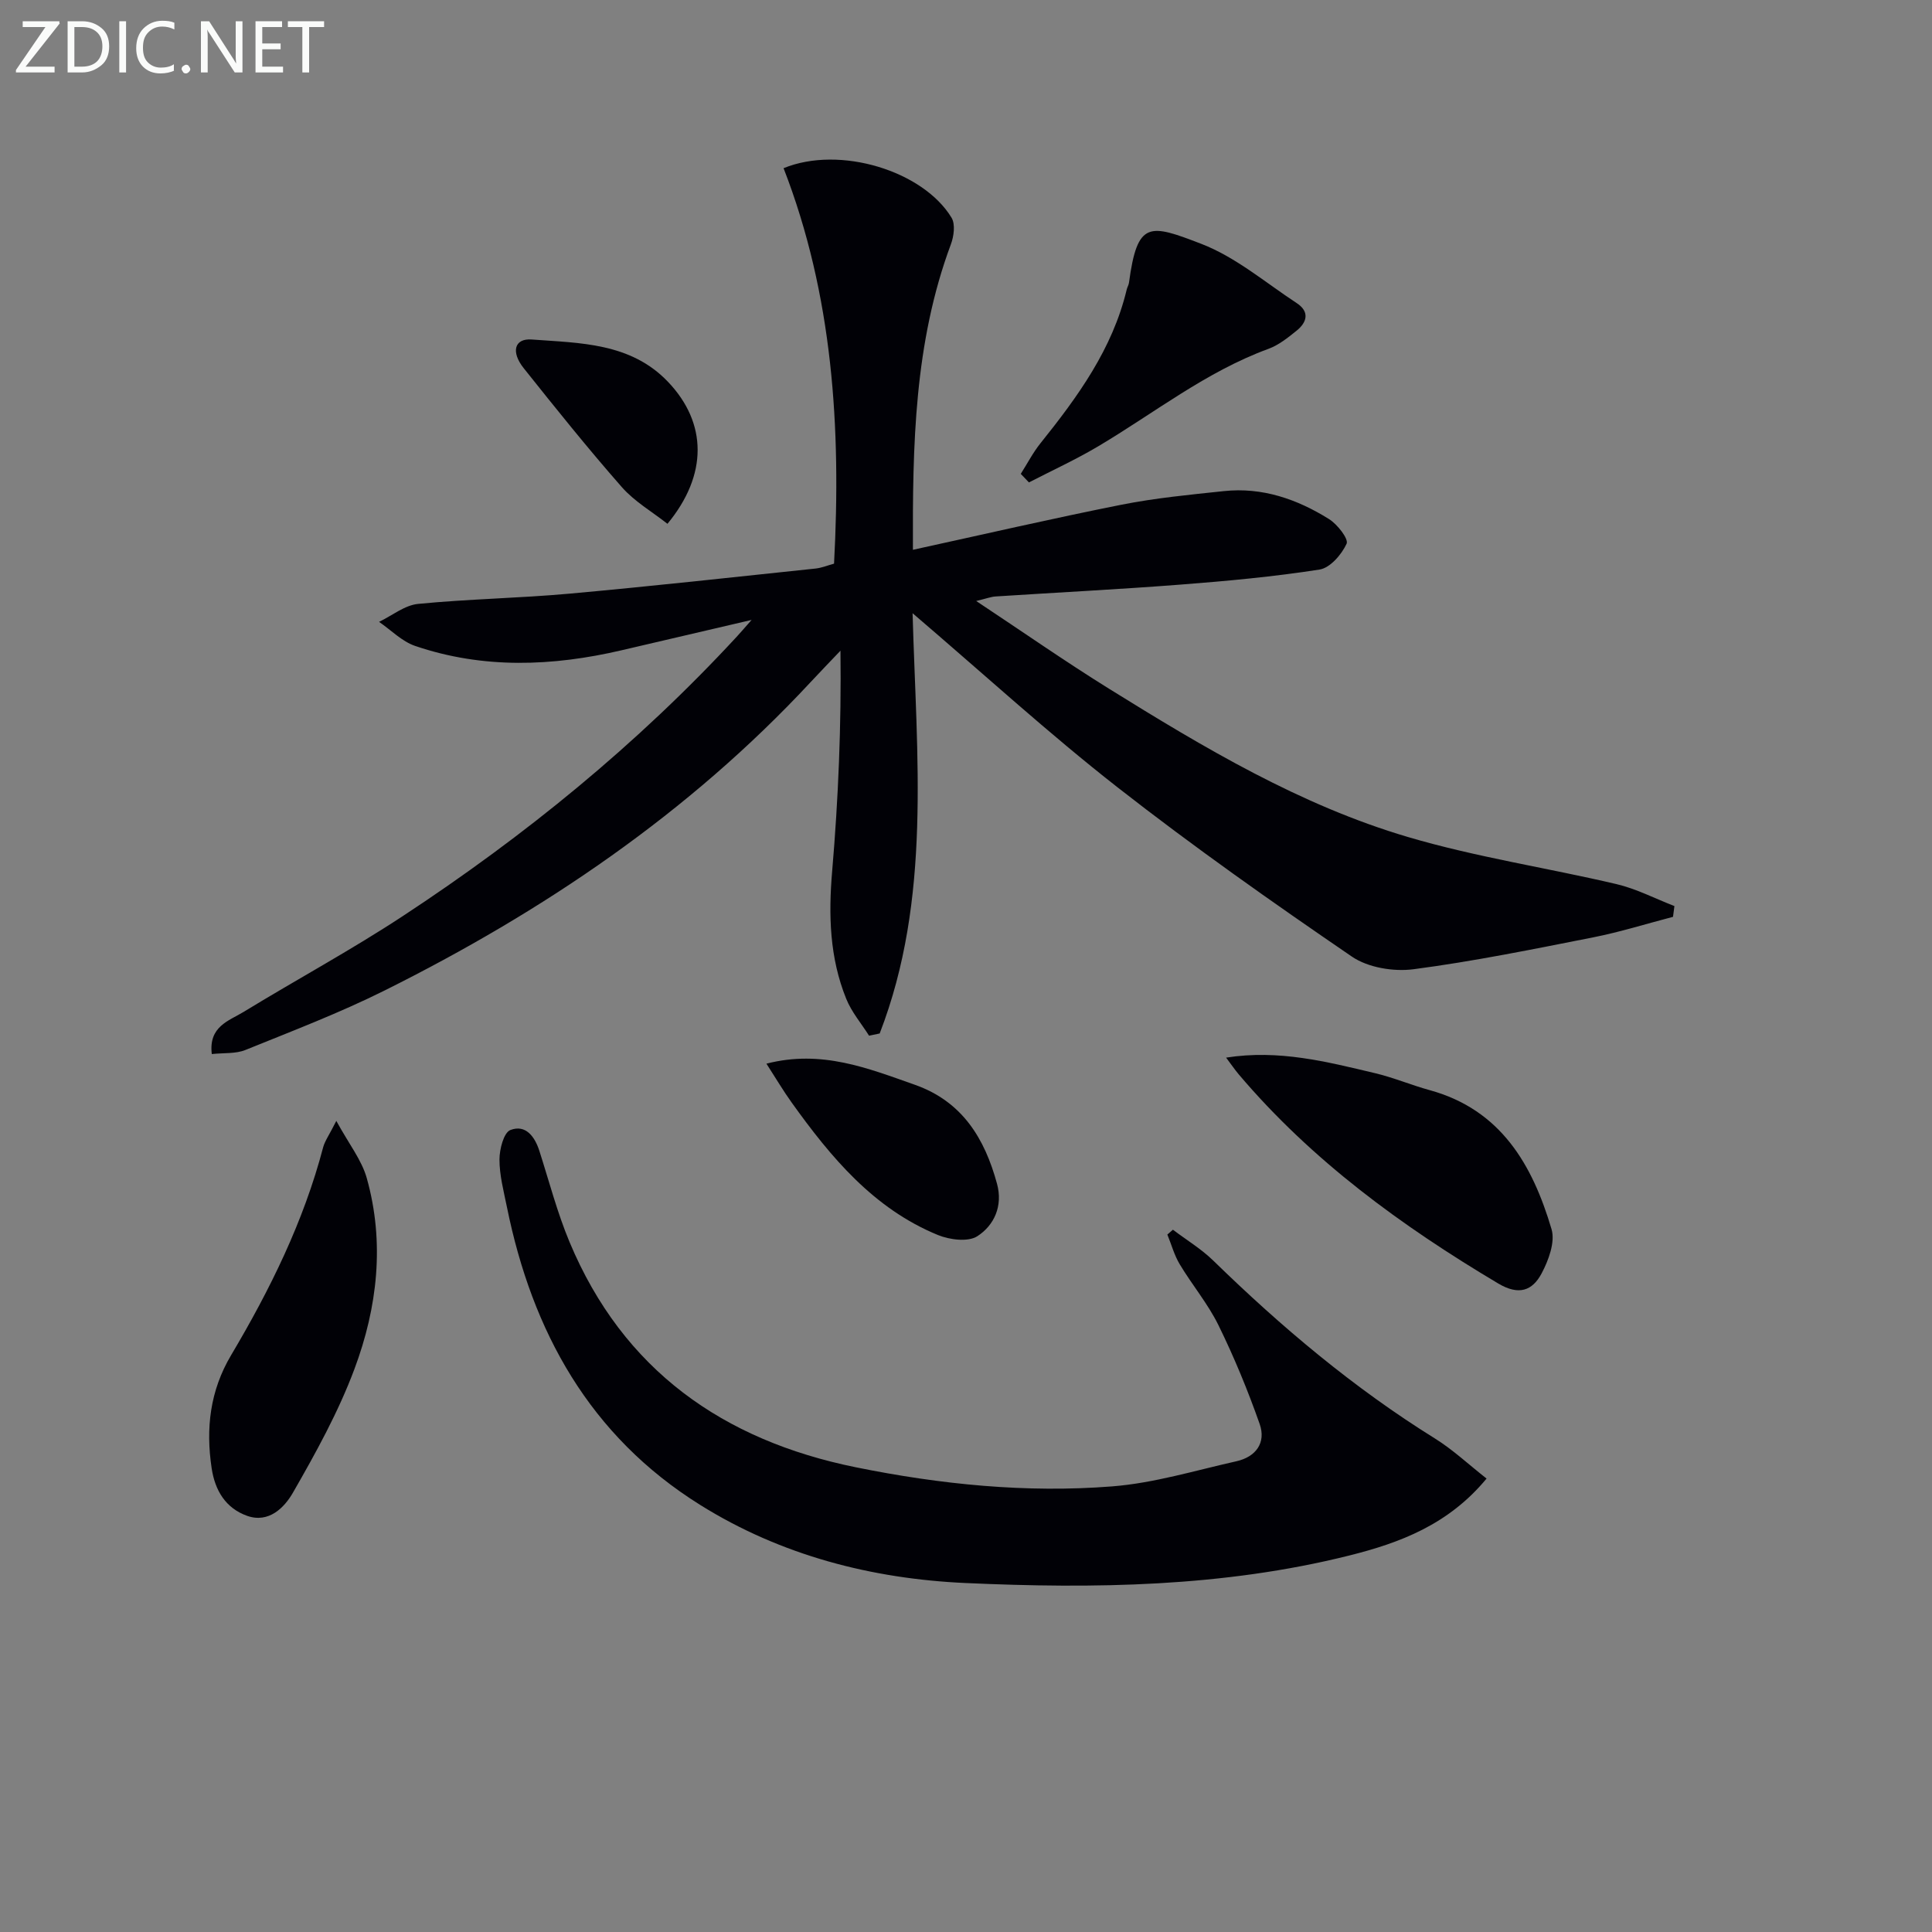<svg enable-background="new 0 0 400 400" viewBox="0 0 400 400" xmlns="http://www.w3.org/2000/svg"><rect x="0" y="0" width="400" height="400" fill="#808080" stroke="none"/><path d="m172.68 116.7c1.5-28.15-.26-55.65-10.45-81.88 11.64-4.77 28.89.54 34.78 10.26.81 1.34.48 3.84-.14 5.5-7.59 20.38-7.94 41.6-7.86 63.25 14.67-3.2 28.87-6.49 43.16-9.33 6.98-1.39 14.12-2.07 21.21-2.82 7.95-.85 15.17 1.66 21.78 5.79 1.73 1.08 4.09 4.11 3.64 5.1-1.03 2.24-3.42 5.01-5.6 5.35-9.5 1.48-19.12 2.37-28.72 3.11-12.77.99-25.56 1.63-38.34 2.46-.98.06-1.93.44-4.03.94 9.64 6.39 18.41 12.51 27.48 18.15 19.66 12.21 39.6 24.13 61.93 30.72 14.12 4.17 28.81 6.37 43.17 9.75 4.12.97 7.99 3 11.98 4.54-.1.74-.19 1.49-.29 2.23-5.49 1.43-10.93 3.14-16.48 4.24-12.37 2.44-24.75 4.97-37.24 6.61-4.13.54-9.44-.33-12.79-2.63-16.46-11.25-32.79-22.75-48.48-35.02-14.27-11.16-27.68-23.44-42.45-36.06.83 29.84 3.96 59.16-6.81 87.01-.73.15-1.47.31-2.2.46-1.6-2.53-3.62-4.89-4.72-7.62-3.45-8.5-3.7-17.35-2.92-26.45 1.28-15.02 1.91-30.09 1.72-45.64-2.09 2.2-4.21 4.38-6.28 6.61-25.17 27.05-55.26 47.37-88.12 63.75-9.33 4.65-19.13 8.39-28.81 12.31-2 .81-4.43.57-6.95.84-.7-5.73 3.56-6.88 6.56-8.71 10.93-6.68 22.22-12.78 32.92-19.81 25.27-16.59 48.6-35.6 69.17-57.85.77-.83 1.5-1.69 3.11-3.51-9.75 2.28-18.33 4.28-26.91 6.28-14.33 3.34-28.66 3.9-42.76-.9-2.73-.93-4.98-3.28-7.46-4.98 2.69-1.29 5.3-3.45 8.09-3.72 10.41-1.02 20.91-1.18 31.33-2.12 17.03-1.54 34.04-3.42 51.05-5.21 1.28-.16 2.51-.68 3.73-1z" fill="#010106"/><path d="m242.84 254.6c2.8 2.12 5.87 3.97 8.36 6.4 14.1 13.75 29.08 26.37 45.85 36.8 3.72 2.31 6.97 5.37 10.73 8.32-7.91 9.56-17.96 13.32-28.5 15.95-26.1 6.52-52.76 6.88-79.34 5.68-19.39-.87-38.18-5.69-54.94-16.15-22.9-14.29-34.81-35.88-40.05-61.71-.66-3.25-1.54-6.54-1.54-9.82 0-2.12.88-5.58 2.26-6.11 3.15-1.21 5.05 1.33 6.01 4.35 2.02 6.31 3.7 12.77 6.25 18.87 11.08 26.47 31.77 41.03 59.28 46.61 17.5 3.55 35.25 5.35 53.06 3.95 8.66-.68 17.17-3.29 25.71-5.2 4.02-.9 6.19-3.82 4.82-7.72-2.45-6.96-5.28-13.83-8.53-20.45-2.18-4.44-5.45-8.33-8.01-12.6-1.14-1.89-1.73-4.11-2.57-6.17.39-.33.77-.67 1.15-1z" fill="#010106"/><path d="m69.63 232.07c2.62 4.8 5.25 8.09 6.3 11.83 3.76 13.38 2.22 26.78-2.54 39.52-3.32 8.9-7.99 17.35-12.74 25.62-1.75 3.05-4.97 6.39-9.48 4.8-4.45-1.58-6.66-5.25-7.35-9.86-1.24-8.25-.35-16.03 4.03-23.41 8.05-13.56 15.01-27.65 19.05-43.02.36-1.34 1.25-2.54 2.73-5.48z" fill="#010106"/><path d="m253.85 218.97c10.93-1.72 20.87.86 30.8 3.21 3.85.91 7.55 2.48 11.37 3.53 14.74 4.06 21.27 15.47 25.21 28.78.79 2.66-.62 6.46-2.07 9.18-1.89 3.54-4.68 4.62-8.99 2.05-19.98-11.89-38.55-25.42-53.69-43.27-.82-.97-1.54-2.04-2.63-3.48z" fill="#010106"/><path d="m211.34 98.11c1.35-2.12 2.51-4.38 4.07-6.33 7.72-9.63 14.92-19.52 17.86-31.82.11-.48.4-.93.47-1.41 1.74-12.95 4.23-12.2 15.01-8.05 7.1 2.74 13.25 8.01 19.74 12.27 2.69 1.77 2.13 3.95-.05 5.7-1.79 1.44-3.7 2.98-5.81 3.75-12.94 4.74-23.65 13.3-35.32 20.22-4.61 2.73-9.51 4.98-14.28 7.44-.57-.58-1.13-1.18-1.69-1.77z" fill="#010106"/><path d="m158.68 220.22c11.42-2.94 21.01.95 30.73 4.37 9.83 3.47 14.45 11.1 17.01 20.49 1.25 4.57-.56 8.6-4.08 10.87-1.92 1.23-5.72.74-8.15-.25-13.33-5.47-22.17-16.1-30.29-27.44-1.73-2.41-3.24-4.97-5.22-8.04z" fill="#010106"/><path d="m138.19 108.45c-3.16-2.49-6.81-4.6-9.44-7.59-7.02-7.99-13.69-16.31-20.32-24.63-2.7-3.39-1.92-6.21 1.66-5.94 9.98.74 20.46.65 28.19 8.74 8.16 8.54 8.29 19.28-.09 29.42z" fill="#010106"/><g fill="#fafbfa"><path d="m12.4 4.8-7.1 9h6v1.2h-8v-.5l6.1-8.9h-4.7v-1.2h7.6v.4z"/><path d="m14 14v-9.6h3c1.6 0 2.9.5 4 1.4s1.6 2.2 1.6 3.8-.5 3-1.6 3.9-2.4 1.5-4 1.5h-3zm1.4-8.4v8.2h1.6c1.3 0 2.4-.4 3.1-1.1s1.1-1.8 1.1-3.1-.4-2.3-1.2-3-1.8-1-3.1-1z"/><path d="m26.1 4.4v10.6h-1.4v-10.6z"/><path d="m36.1 14.6c-.8.4-1.8.6-2.9.6-1.5 0-2.7-.5-3.6-1.4s-1.4-2.2-1.4-3.8c0-1.7.5-3.1 1.5-4.1s2.3-1.6 3.9-1.6c1 0 1.8.1 2.5.4v1.4c-.8-.4-1.6-.6-2.5-.6-1.2 0-2.1.4-2.9 1.2s-1.1 1.8-1.1 3.2c0 1.3.3 2.3 1 3s1.6 1.1 2.7 1.1c1 0 2-.2 2.7-.7v1.3z"/><path d="m37.6 14.3c0-.2.1-.5.3-.6s.4-.3.6-.3c.3 0 .5.1.6.3s.3.4.3.6-.1.4-.3.6-.4.3-.6.3c-.3 0-.5-.1-.6-.3s-.3-.4-.3-.6z"/><path d="m50.2 15h-1.6l-5.3-8.2c-.2-.2-.3-.5-.4-.7 0 .2.1.7.1 1.5v7.4h-1.4v-10.6h1.7l5.2 8.1c.2.4.4.6.4.7 0-.3-.1-.8-.1-1.5v-7.3h1.4z"/><path d="m58.6 15h-5.7v-10.6h5.5v1.2h-4.1v3.4h3.8v1.2h-3.8v3.6h4.3z"/><path d="m67.1 5.6h-3.1v9.4h-1.4v-9.4h-3v-1.2h7.5z"/></g></svg>
